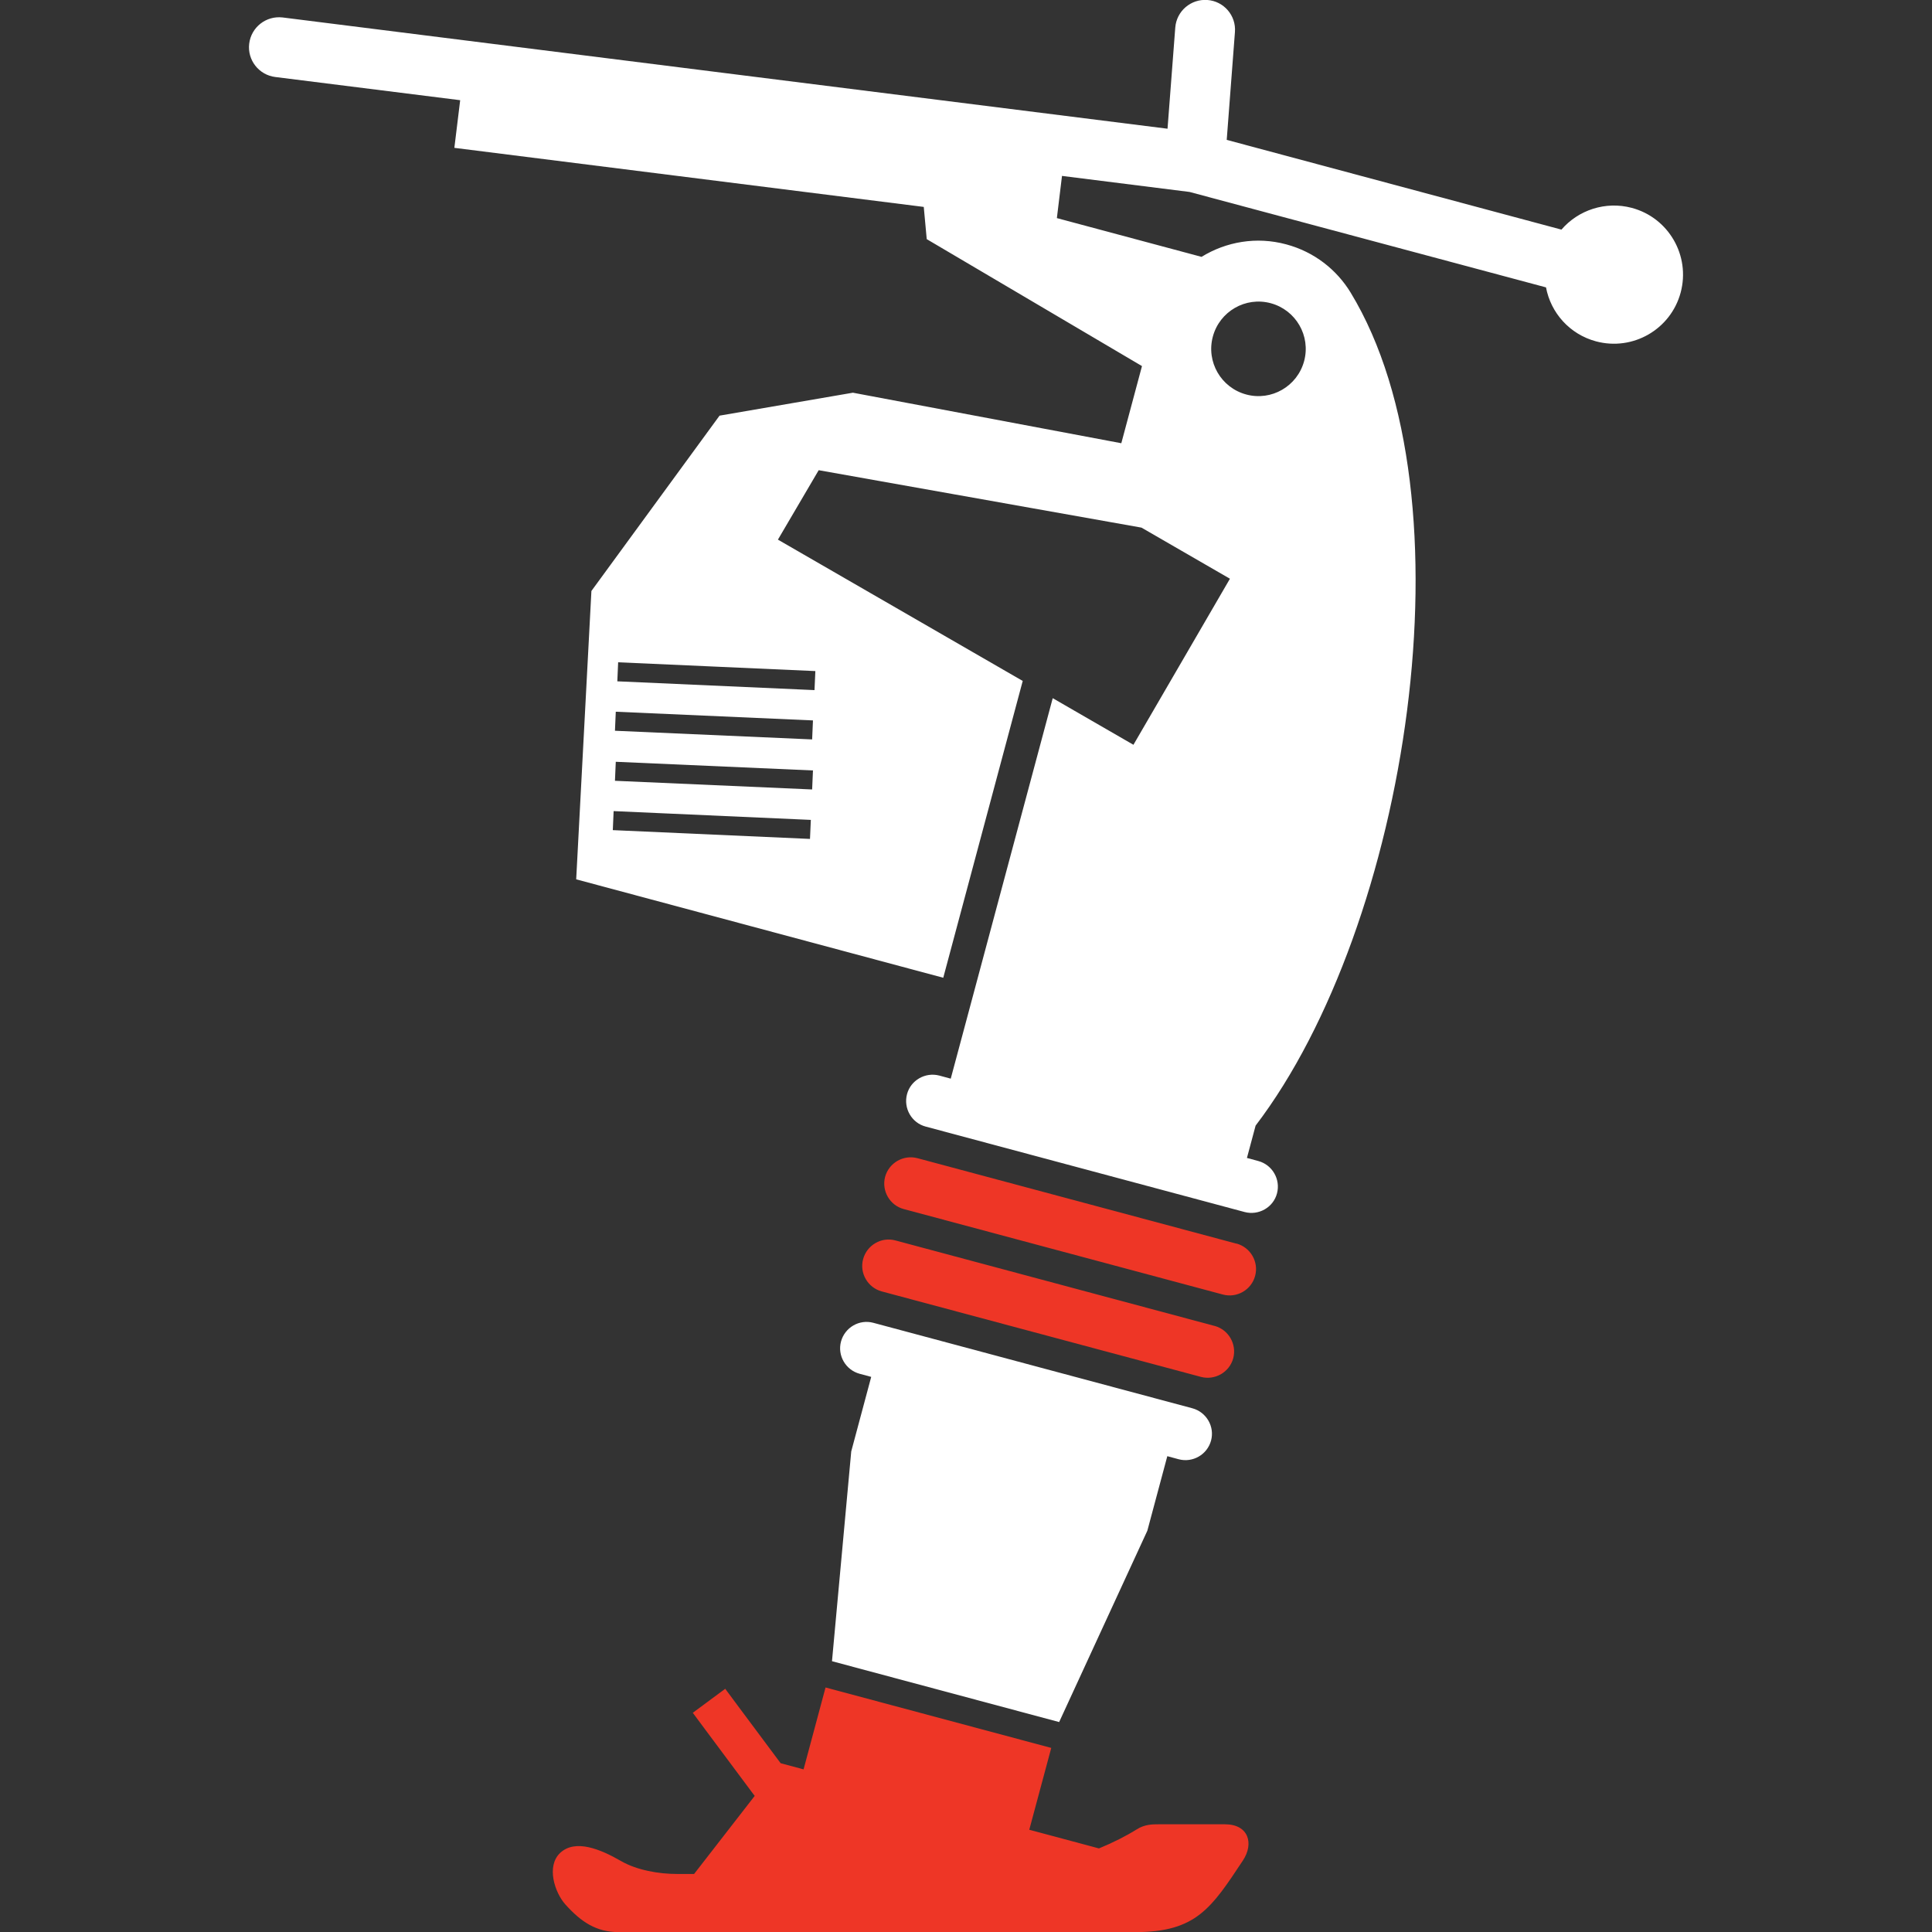 <svg xmlns="http://www.w3.org/2000/svg" fill="none" viewBox="0 0 80 80" height="80" width="80">
<rect x="0" y="0" width="80" height="80" fill="#333333" stroke="none"/>
<g clip-path="url(#clip0_2314_2494)">
<path fill="#EE3626" d="M43.531 72.375L42.62 75.766L45.505 76.539C46.09 76.298 46.627 76.027 47.075 75.747C47.404 75.54 47.719 75.54 47.975 75.54H50.722C51.701 75.54 51.933 76.333 51.465 77.041C50.161 79.01 49.526 80.004 47.02 80.004H25.615C24.71 80.004 24.075 79.601 23.41 78.858C22.972 78.37 22.608 77.273 23.199 76.721C23.824 76.145 24.852 76.564 25.714 77.061C26.368 77.44 27.279 77.597 28.027 77.597H28.741L31.251 74.364L31.157 74.241L29.184 71.593L28.687 70.923L30.03 69.929L30.527 70.599L32.324 73.01L33.274 73.266L34.184 69.875L43.521 72.375H43.531ZM50.289 54.903L37.078 51.364C36.498 51.206 35.897 51.556 35.74 52.137C35.582 52.717 35.932 53.318 36.512 53.475L49.728 57.014C50.308 57.167 50.909 56.822 51.066 56.242C51.219 55.661 50.874 55.06 50.294 54.903H50.289ZM51.199 51.492C51.78 51.649 52.129 52.25 51.972 52.831C51.819 53.411 51.214 53.761 50.633 53.603L37.423 50.065C36.842 49.912 36.498 49.307 36.65 48.731C36.808 48.15 37.408 47.805 37.989 47.958L51.199 51.497V51.492Z" clip-rule="evenodd" fill-rule="evenodd"></path>
<path fill="white" d="M33.663 29.831L25.498 29.471L25.464 30.259L33.629 30.618L33.663 29.831ZM33.663 31.903L25.498 31.544L25.464 32.331L33.629 32.69L33.663 31.903ZM33.575 33.95L25.409 33.586L25.375 34.374L33.54 34.738L33.575 33.95ZM33.762 27.788L25.596 27.424L25.562 28.212L33.727 28.576L33.762 27.788ZM49.374 58.314L36.164 54.775C35.583 54.617 34.983 54.967 34.825 55.547C34.667 56.128 35.017 56.729 35.598 56.886L36.075 57.014L35.248 60.1L34.451 68.787L43.857 71.307L47.509 63.383L48.336 60.297L48.808 60.425C49.389 60.578 49.989 60.233 50.147 59.652C50.304 59.072 49.955 58.471 49.374 58.314ZM42.35 28.192L39.058 40.487L23.859 36.411L24.489 24.471L29.795 17.211L35.317 16.261L46.431 18.353L47.287 15.159L38.374 9.902L38.251 8.568L18.814 6.122L19.055 4.149L11.402 3.189C10.718 3.105 10.235 2.485 10.319 1.806C10.403 1.126 11.018 0.644 11.702 0.723L48.345 5.33L48.665 1.146C48.715 0.462 49.31 -0.05 49.994 -0.001C50.678 0.049 51.19 0.644 51.136 1.328L50.796 5.792L64.656 9.508C65.35 8.701 66.473 8.317 67.57 8.608C69.096 9.016 70.001 10.586 69.593 12.112C69.184 13.638 67.614 14.543 66.089 14.135C64.991 13.84 64.213 12.949 64.017 11.9L49.256 7.948L43.975 7.284L43.763 9.031L49.753 10.636C50.767 10.01 52.027 9.784 53.262 10.119C54.419 10.429 55.349 11.167 55.925 12.112C61.083 20.593 58.312 38.316 51.992 46.609L51.633 47.948L52.106 48.076C52.686 48.234 53.031 48.834 52.878 49.415C52.726 49.996 52.12 50.34 51.54 50.188L38.329 46.649C37.749 46.496 37.404 45.891 37.557 45.31C37.709 44.729 38.315 44.385 38.895 44.537L39.368 44.665L39.727 43.327L43.591 28.91L46.933 30.84L50.929 23.964L47.267 21.848L33.9 19.47L32.212 22.345L42.341 28.192H42.35ZM52.617 12.555C51.574 12.274 50.501 12.895 50.221 13.938C49.94 14.982 50.56 16.055 51.604 16.335C52.647 16.616 53.72 15.995 54.001 14.952C54.281 13.909 53.661 12.836 52.617 12.555Z" clip-rule="evenodd" fill-rule="evenodd"></path>
</g>
<defs>
<clipPath id="clip0_2314_2494">
<rect fill="white" height="80" width="80"></rect>
</clipPath>
</defs>
</svg>
